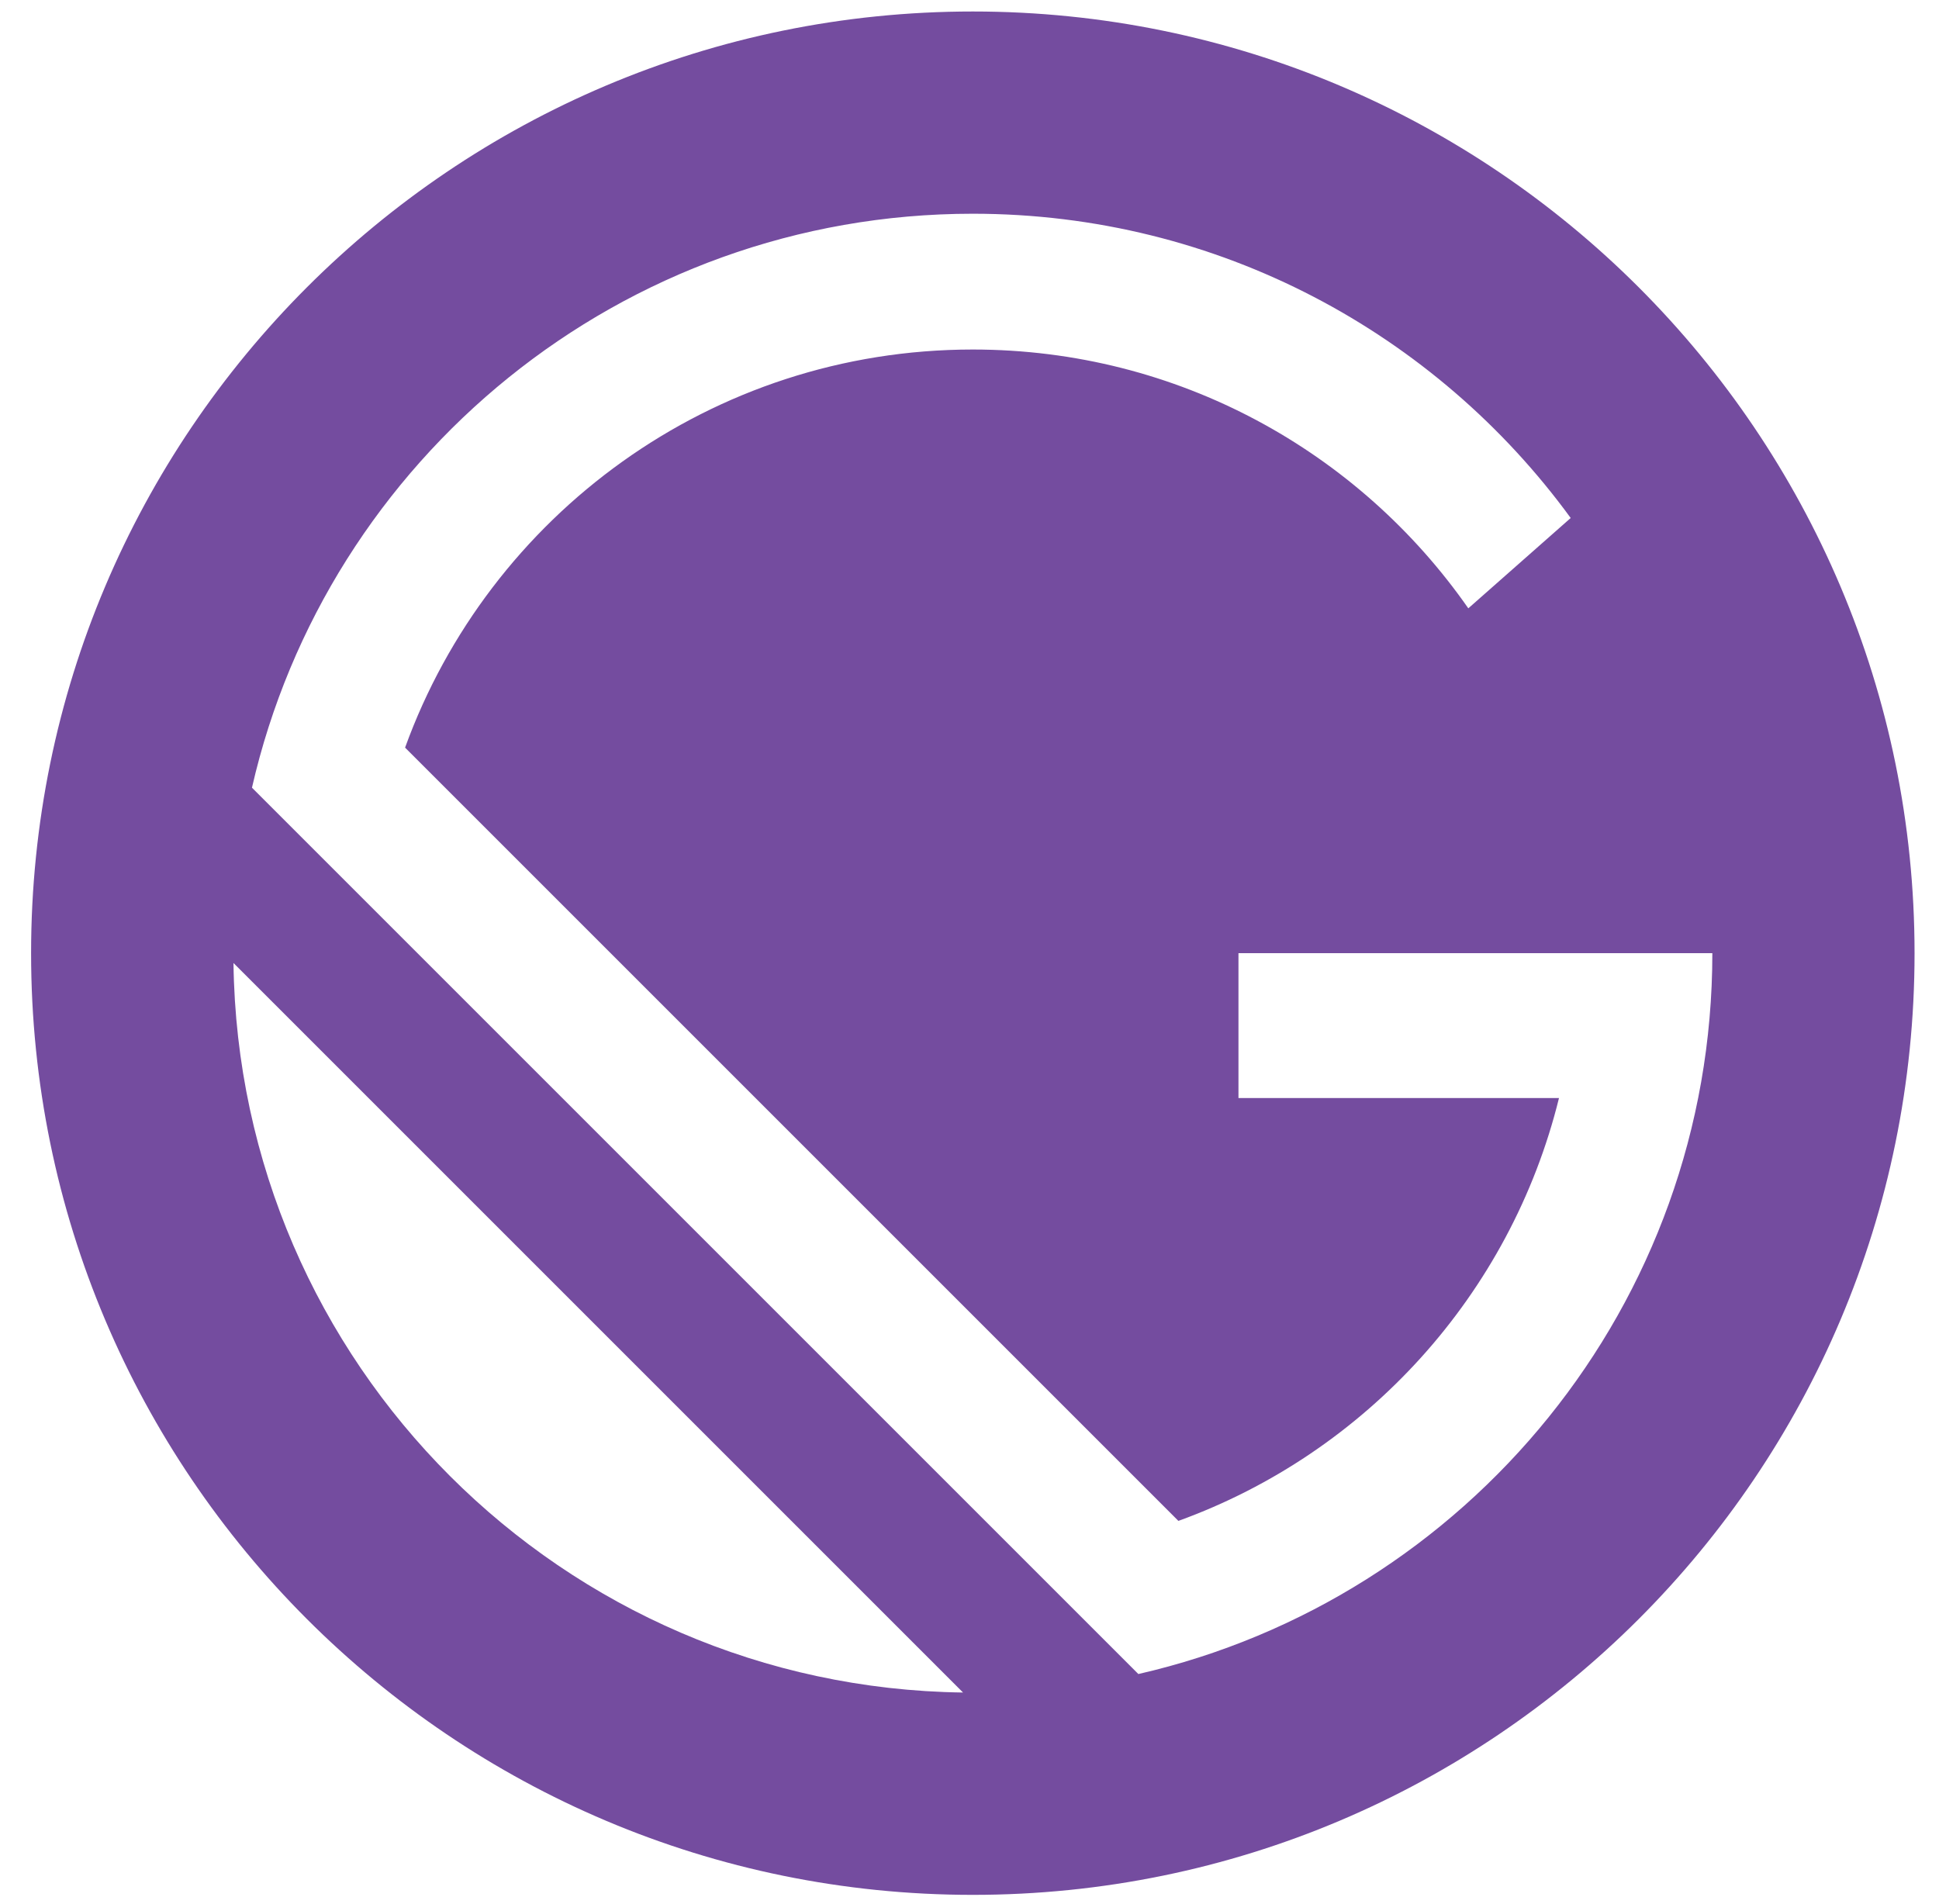 <svg width="56" height="55" viewBox="0 0 56 55" fill="none" xmlns="http://www.w3.org/2000/svg">
<path d="M28.096 0.332C13.075 0.332 0.898 12.509 0.898 27.53C0.898 42.551 13.075 54.728 28.096 54.728C43.117 54.728 55.294 42.551 55.294 27.53C55.294 12.509 43.117 0.332 28.096 0.332ZM6.743 27.814L27.813 48.884C16.243 48.733 6.893 39.383 6.743 27.814ZM32.877 48.35L7.277 22.75C9.447 13.256 17.944 6.173 28.096 6.173C35.193 6.173 41.48 9.635 45.363 14.961L42.406 17.57C39.256 13.052 34.022 10.095 28.096 10.095C20.552 10.095 14.128 14.887 11.699 21.593L34.033 43.927C39.457 41.963 43.628 37.385 45.025 31.714H35.768V27.53H45.531V27.53H49.454V27.53C49.454 37.682 42.37 46.179 32.877 48.35Z" fill="#744C9F"/>
</svg>
